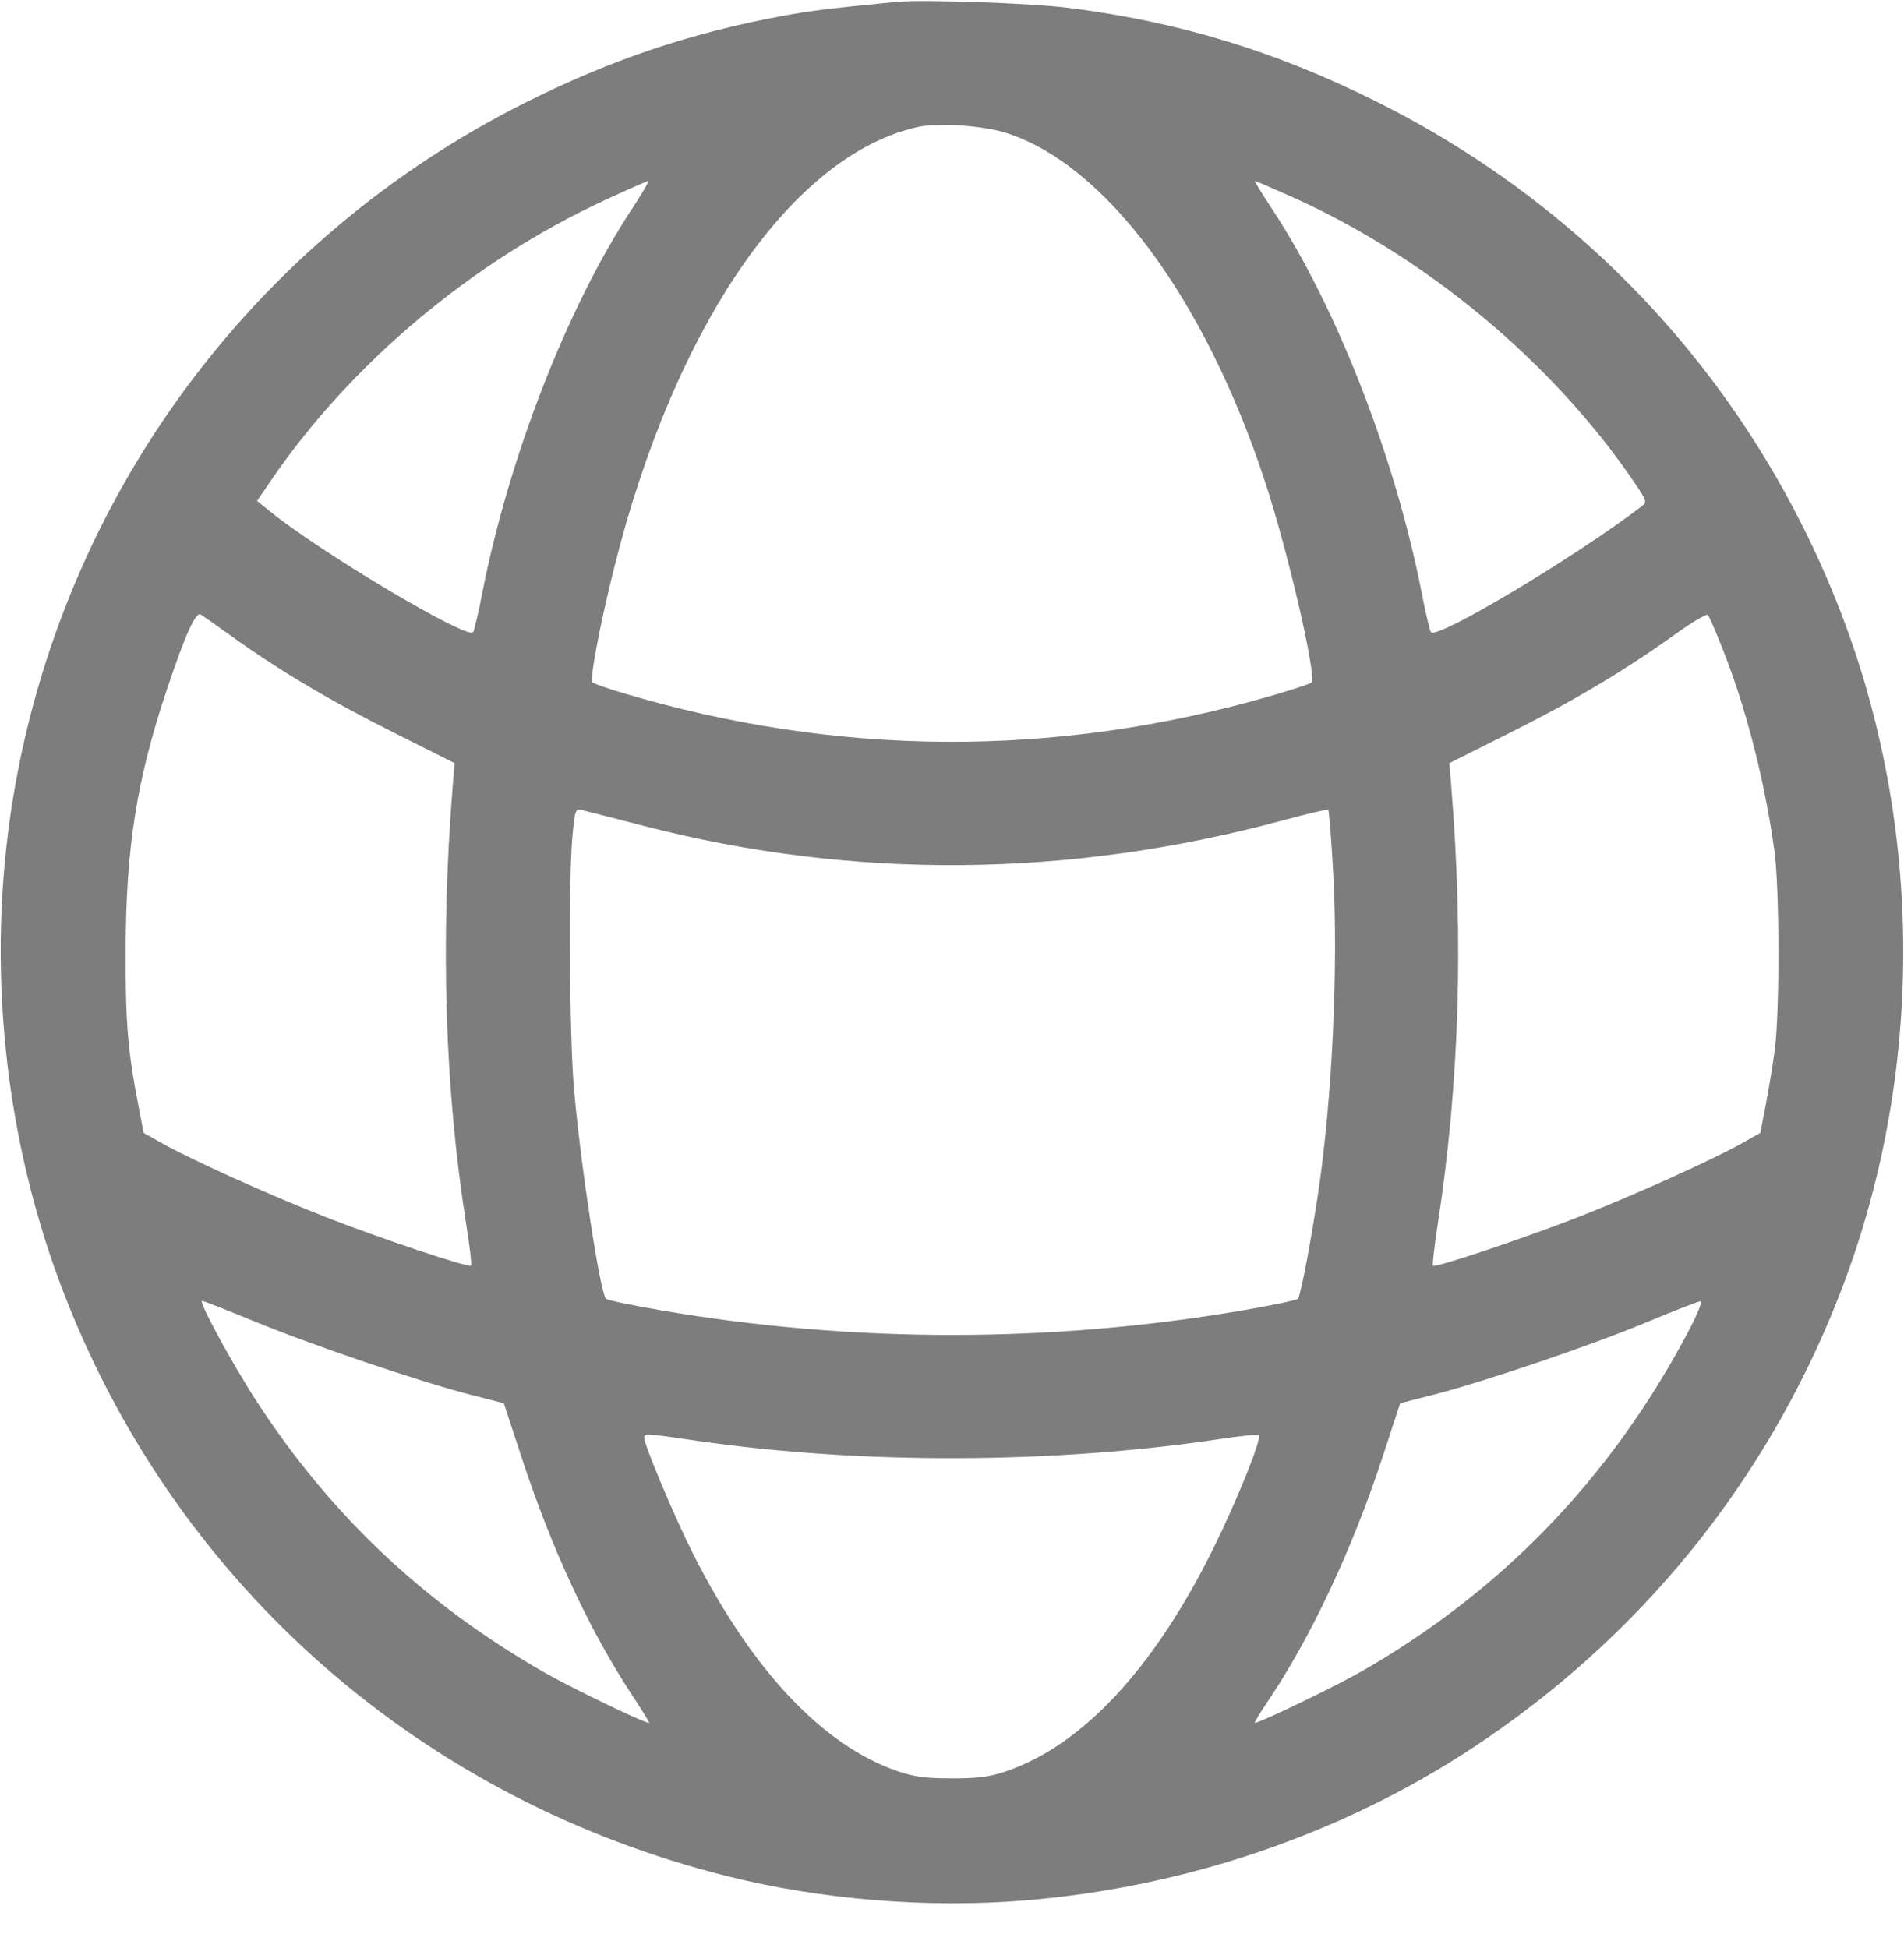 <svg width="100%" height="100%" viewBox="0 0 43 44" version="1.1" xmlns="http://www.w3.org/2000/svg" xmlns:xlink="http://www.w3.org/1999/xlink" xml:space="preserve" xmlns:serif="http://www.serif.com/" style="fill-rule:evenodd;clip-rule:evenodd;stroke-linejoin:round;stroke-miterlimit:2;"><path d="M20.246 0.042 C 18.715 0.192,18.282 0.246,17.630 0.368 C 15.576 0.752,13.798 1.352,11.890 2.305 C 5.704 5.396,1.401 11.238,0.290 18.056 C -0.322 21.813,0.098 25.785,1.481 29.309 C 4.051 35.857,9.555 40.665,16.448 42.381 C 18.553 42.906,20.959 43.102,23.127 42.925 C 26.756 42.630,30.283 41.432,33.237 39.491 C 37.018 37.005,39.868 33.501,41.518 29.309 C 43.471 24.346,43.471 18.649,41.518 13.691 C 39.551 8.700,35.891 4.697,31.103 2.303 C 28.816 1.159,26.632 0.493,24.125 0.177 C 23.282 0.070,20.826 -0.015,20.246 0.042 M22.719 3.001 C 24.960 3.710,27.201 6.725,28.565 10.865 C 29.088 12.453,29.745 15.292,29.618 15.416 C 29.587 15.445,29.176 15.581,28.703 15.718 C 23.841 17.124,18.904 17.100,14.047 15.647 C 13.712 15.547,13.413 15.442,13.382 15.413 C 13.313 15.349,13.546 14.116,13.876 12.800 C 15.247 7.327,17.909 3.478,20.748 2.864 C 21.195 2.767,22.201 2.837,22.719 3.001 M14.259 4.740 C 12.805 6.954,11.485 10.350,10.888 13.414 C 10.801 13.861,10.708 14.250,10.682 14.280 C 10.541 14.441,7.263 12.492,6.110 11.560 L 5.806 11.314 6.093 10.891 C 7.910 8.216,10.666 5.900,13.688 4.507 C 14.181 4.280,14.608 4.092,14.637 4.089 C 14.665 4.087,14.495 4.380,14.259 4.740 M29.159 4.439 C 32.200 5.794,35.067 8.182,36.908 10.893 C 37.192 11.312,37.201 11.339,37.076 11.435 C 35.578 12.581,32.461 14.444,32.318 14.280 C 32.292 14.250,32.199 13.861,32.112 13.414 C 31.515 10.350,30.195 6.954,28.741 4.740 C 28.505 4.380,28.323 4.085,28.338 4.085 C 28.352 4.085,28.722 4.244,29.159 4.439 M5.232 14.371 C 6.307 15.144,7.455 15.826,8.878 16.539 L 10.266 17.236 10.223 17.773 C 9.941 21.283,10.046 24.622,10.536 27.696 C 10.611 28.168,10.657 28.568,10.639 28.586 C 10.586 28.639,8.580 27.968,7.346 27.485 C 6.089 26.992,4.369 26.216,3.683 25.834 L 3.245 25.589 3.130 24.996 C 2.884 23.726,2.832 23.094,2.838 21.428 C 2.846 19.142,3.088 17.610,3.764 15.588 C 4.179 14.344,4.420 13.809,4.534 13.879 C 4.582 13.909,4.897 14.131,5.232 14.371 M38.907 14.663 C 39.434 15.992,39.853 17.630,40.072 19.207 C 40.193 20.086,40.196 22.905,40.076 23.758 C 40.026 24.112,39.933 24.670,39.870 24.996 L 39.755 25.589 39.317 25.834 C 38.631 26.216,36.911 26.992,35.654 27.485 C 34.437 27.962,32.414 28.640,32.362 28.588 C 32.345 28.571,32.393 28.154,32.468 27.662 C 32.956 24.491,33.057 21.270,32.779 17.809 L 32.733 17.236 34.122 16.540 C 35.568 15.814,36.684 15.149,37.838 14.322 C 38.212 14.054,38.541 13.859,38.569 13.887 C 38.597 13.916,38.749 14.265,38.907 14.663 M14.548 18.656 C 19.286 19.879,24.171 19.833,29.006 18.520 C 29.534 18.377,29.980 18.274,29.998 18.292 C 30.016 18.311,30.066 18.951,30.109 19.716 C 30.226 21.813,30.089 24.777,29.777 26.893 C 29.612 28.008,29.373 29.269,29.313 29.334 C 29.283 29.367,28.714 29.486,28.049 29.599 C 23.727 30.335,19.273 30.335,14.951 29.599 C 14.286 29.486,13.716 29.367,13.686 29.334 C 13.550 29.190,13.112 26.310,12.962 24.582 C 12.860 23.405,12.838 19.853,12.927 18.895 C 12.982 18.296,12.994 18.263,13.140 18.296 C 13.225 18.316,13.859 18.478,14.548 18.656 M5.770 29.854 C 7.071 30.389,9.483 31.208,10.616 31.498 L 11.378 31.694 11.782 32.922 C 12.457 34.978,13.309 36.814,14.259 38.260 C 14.495 38.620,14.677 38.915,14.662 38.915 C 14.545 38.915,12.892 38.118,12.274 37.763 C 9.578 36.216,7.458 34.214,5.789 31.640 C 5.245 30.802,4.475 29.383,4.564 29.383 C 4.597 29.383,5.140 29.595,5.770 29.854 M38.087 30.154 C 36.355 33.399,33.922 35.923,30.781 37.733 C 30.187 38.075,28.450 38.915,28.336 38.915 C 28.319 38.915,28.461 38.681,28.653 38.395 C 29.611 36.970,30.541 34.986,31.219 32.922 L 31.622 31.694 32.384 31.498 C 33.538 31.202,35.949 30.382,37.195 29.861 C 37.806 29.606,38.349 29.394,38.402 29.390 C 38.460 29.386,38.337 29.685,38.087 30.154 M15.695 32.535 C 19.456 33.083,23.821 33.067,27.613 32.493 C 28.038 32.428,28.405 32.394,28.428 32.418 C 28.501 32.490,27.940 33.885,27.402 34.973 C 26.062 37.681,24.456 39.410,22.729 40.004 C 22.351 40.133,22.097 40.167,21.500 40.167 C 20.903 40.167,20.649 40.133,20.271 40.004 C 18.584 39.424,16.990 37.734,15.666 35.121 C 15.242 34.286,14.548 32.637,14.548 32.467 C 14.548 32.370,14.569 32.371,15.695 32.535 " stroke="none" fill-rule="evenodd" fill="rgb(125,125,125)"></path></svg>